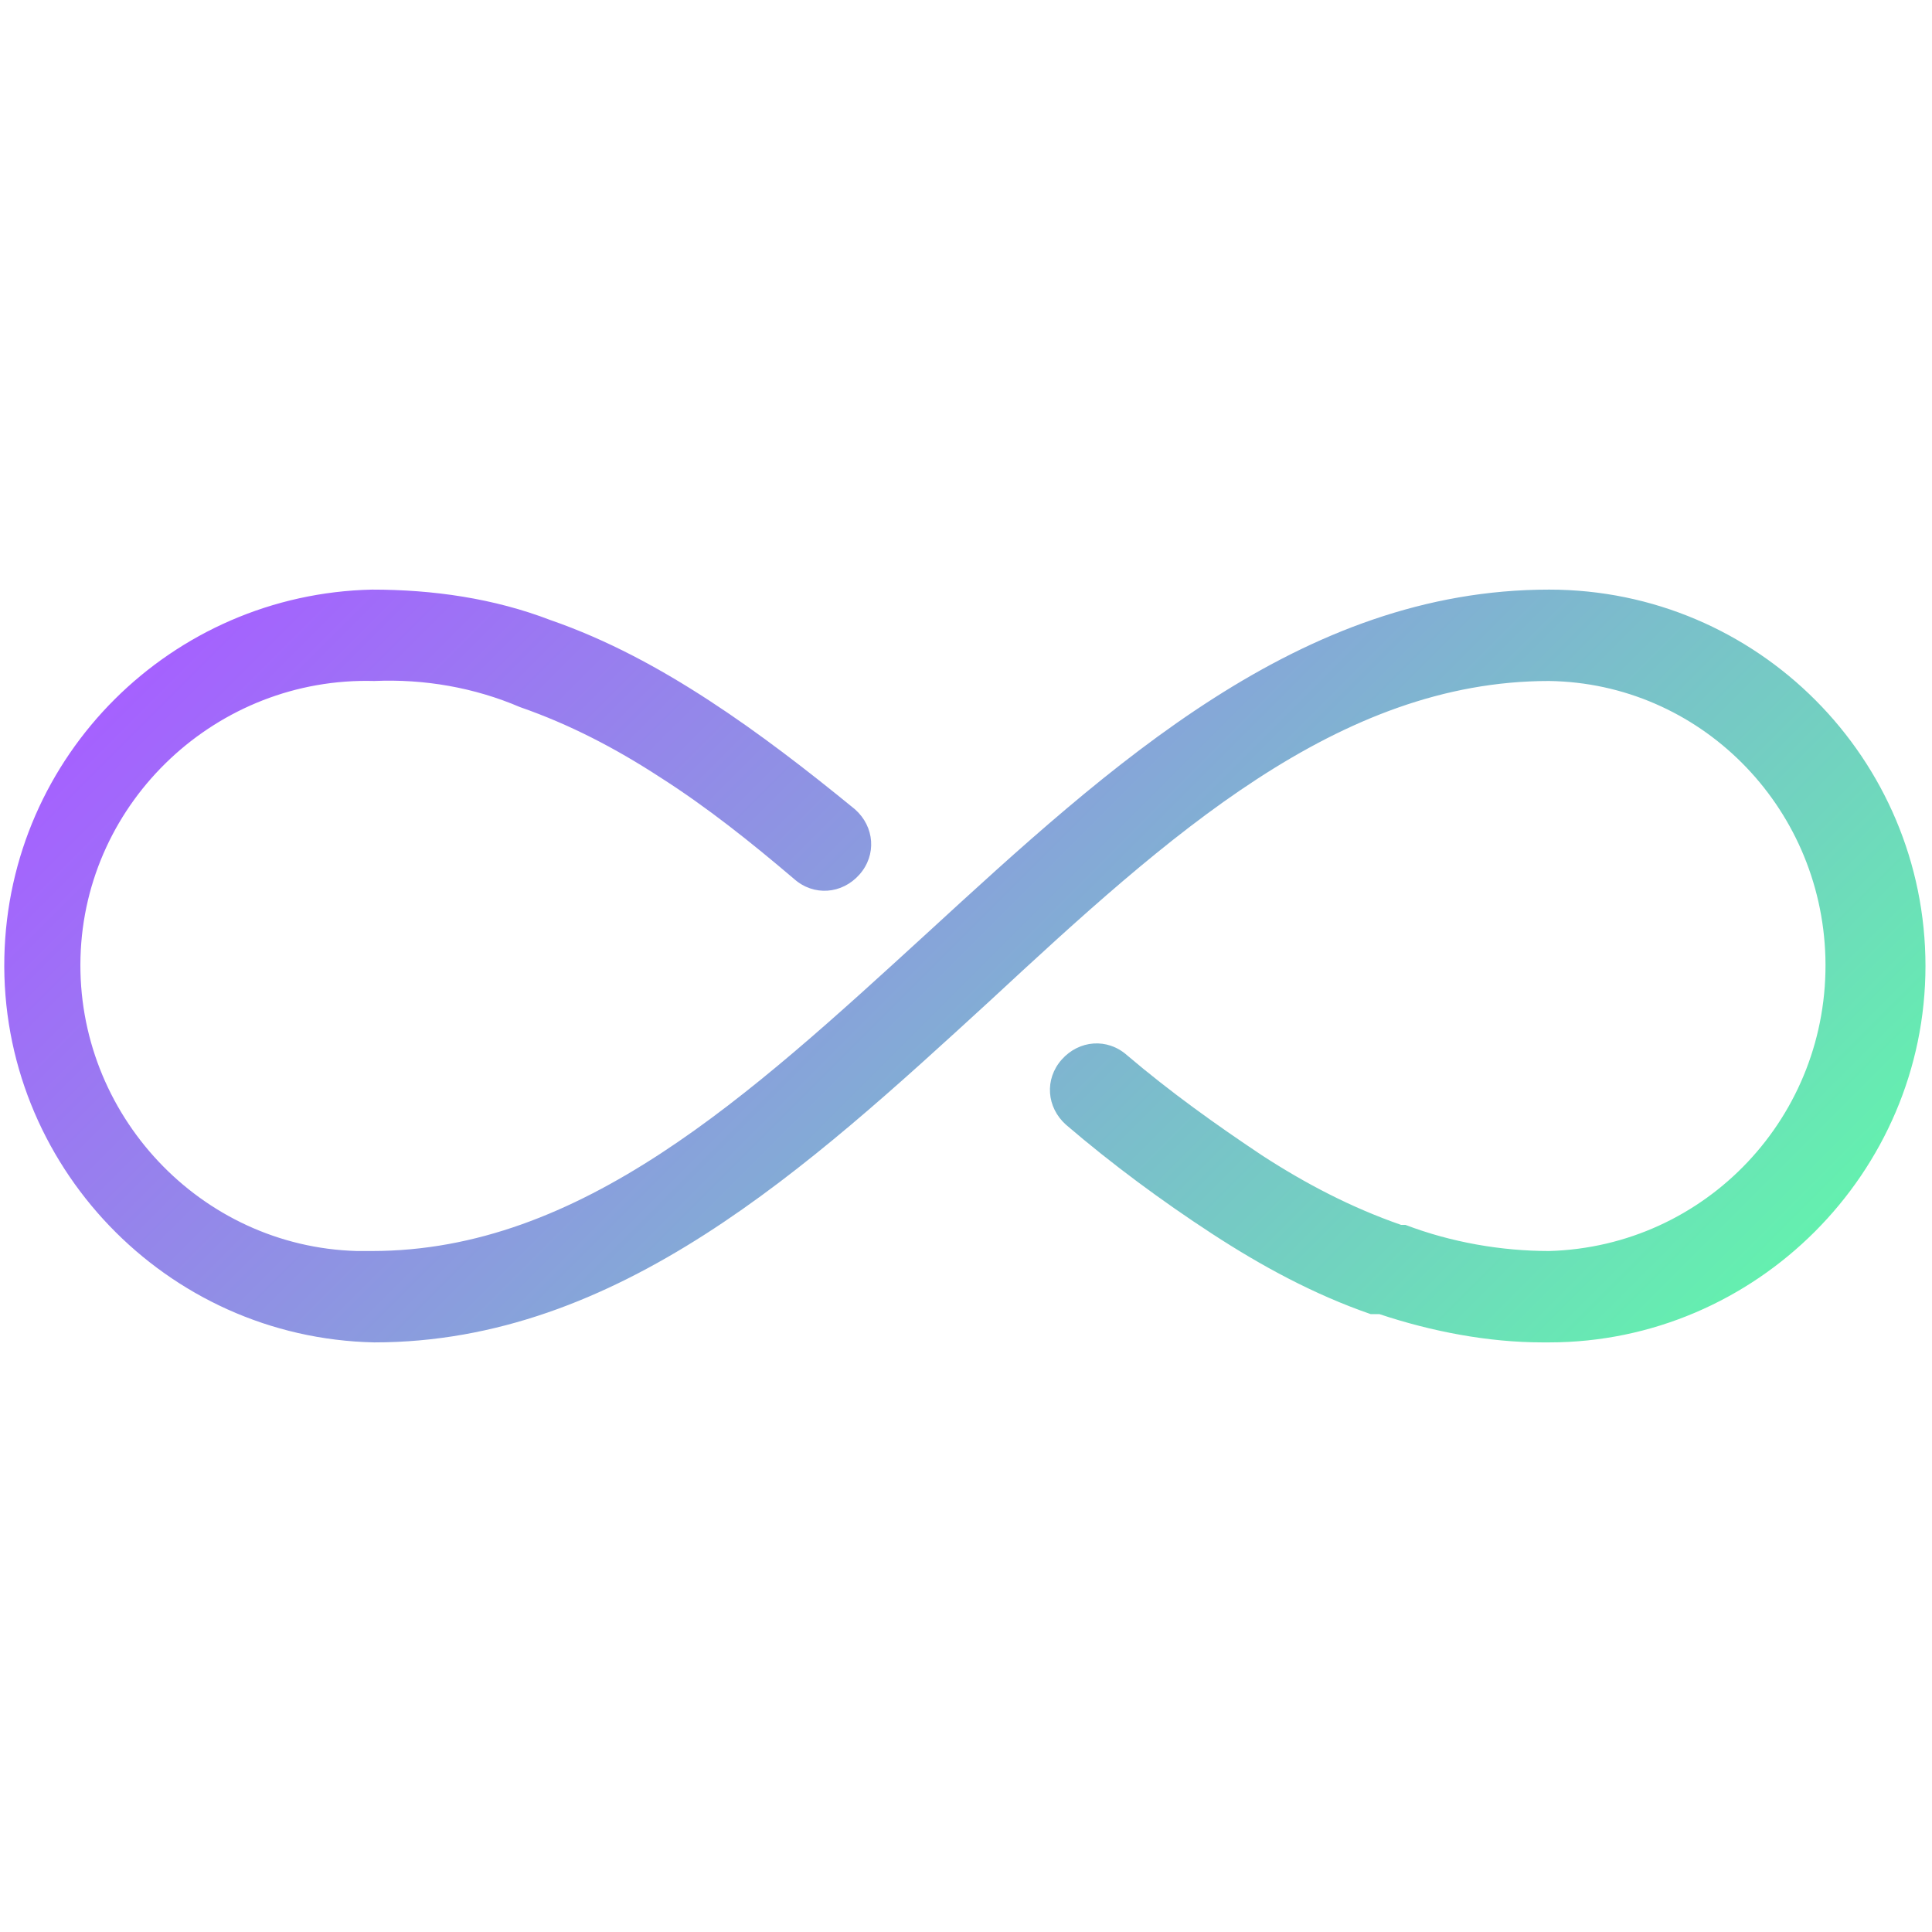 <?xml version="1.0" encoding="UTF-8"?>
<svg xmlns="http://www.w3.org/2000/svg" xmlns:xlink="http://www.w3.org/1999/xlink" version="1.1" viewBox="0 0 88.8 88.8">
  <defs>
    <style>
      .cls-1 {
        fill: url(#linear-gradient);
      }
    </style>
    <linearGradient id="linear-gradient" x1="18.7" y1="71.1" x2="70.1" y2="19.7" gradientTransform="translate(0 89.8) scale(1 -1)" gradientUnits="userSpaceOnUse">
      <stop offset="0" stop-color="#a561ff"/>
      <stop offset="1" stop-color="#64f0af"/>
    </linearGradient>
  </defs>
  <!-- Generator: Adobe Illustrator 28.6.0, SVG Export Plug-In . SVG Version: 1.2.0 Build 709)  -->
  <g>
    <g id="Layer_1">
      <g id="Layer_1-2" data-name="Layer_1">
        <path class="cls-1" d="M70.9,61.7c-2.5,0-5.1-.5-7.5-1.3h-.3c0,0-.1,0-.1,0-2.6-.9-5-2.2-7.3-3.7-2.3-1.5-4.6-3.2-6.7-5-.9-.8-1-2.1-.2-3s2.1-1,3-.2h0c2,1.7,4.1,3.2,6.2,4.6,2,1.3,4.1,2.4,6.4,3.2h.2c2.1.8,4.4,1.2,6.6,1.2h0c7.2-.2,12.9-6.2,12.7-13.5-.2-7-5.8-12.6-12.7-12.7-9.7,0-17.5,7.1-25.7,14.7-8.4,7.7-17.1,15.7-28.3,15.7C7.6,61.5,0,53.5.2,44c.2-9.3,7.7-16.7,16.9-16.9,2.8,0,5.6.4,8.2,1.4,2.6.9,5,2.2,7.3,3.7,2.3,1.5,4.5,3.2,6.7,5,.9.8,1,2.1.2,3s-2.1,1-3,.2c-2-1.7-4-3.3-6.2-4.7-2-1.3-4.1-2.4-6.4-3.2h0c-2.1-.9-4.4-1.3-6.7-1.2-7.2-.2-13.3,5.5-13.5,12.7-.2,7.2,5.5,13.3,12.7,13.5.2,0,.5,0,.7,0,9.6,0,17.3-7.1,25.5-14.6,8.5-7.8,17.2-15.8,28.6-15.8h0c9.6,0,17.3,7.8,17.3,17.3s-7.8,17.3-17.3,17.3h-.3"/>
      </g>
    </g>
  </g>
</svg>